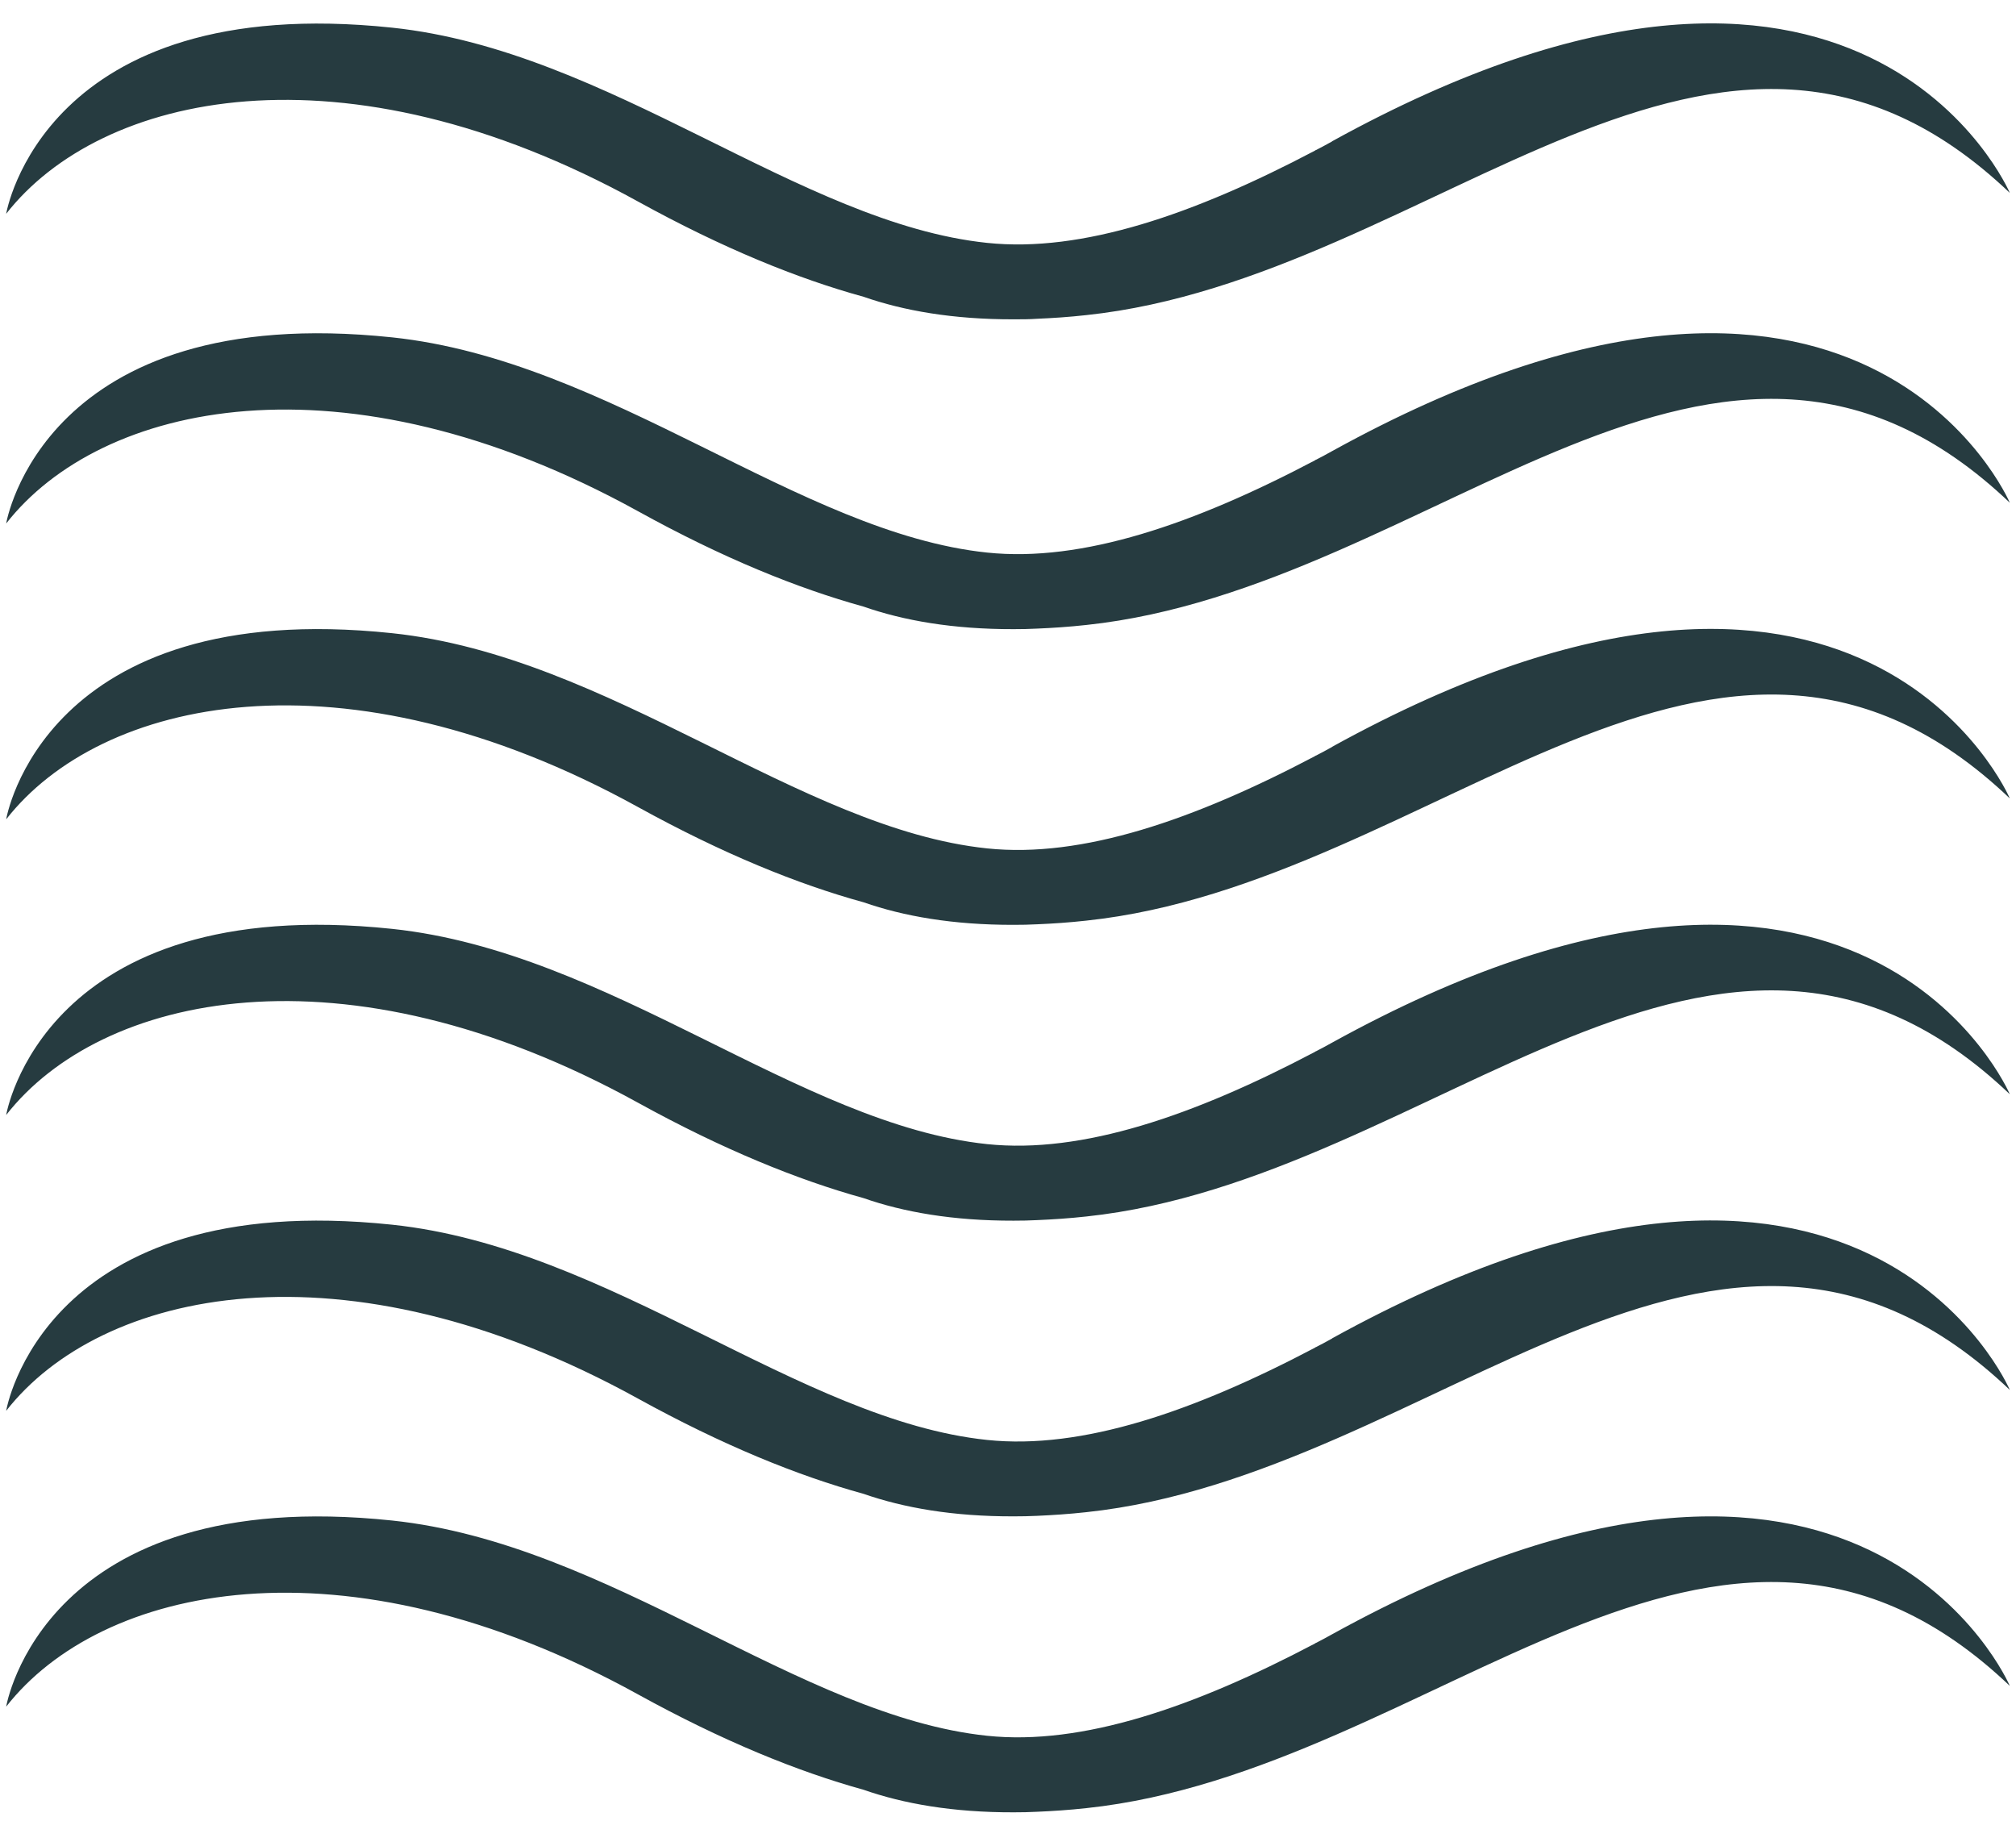 <?xml version="1.0" encoding="UTF-8"?>
<svg xmlns="http://www.w3.org/2000/svg" width="58" height="53" viewBox="0 0 58 53" fill="none">
  <path d="M38.325 4.068C38.166 4.157 38.007 4.242 37.848 4.324C37.848 4.316 37.855 4.312 37.855 4.312C37.848 4.32 37.836 4.328 37.828 4.335C34.353 6.165 31.134 7.274 28.4 6.987C22.995 6.421 17.558 1.459 11.283 0.796C1.238 -0.263 0.178 6.15 0.178 6.15C2.888 2.684 9.847 1.106 18.355 5.797C20.789 7.139 22.944 8.015 24.847 8.538C25.992 8.937 27.41 9.189 29.161 9.186C29.394 9.186 29.615 9.186 29.837 9.17C30.287 9.151 30.757 9.12 31.25 9.065C41.3 8.003 49.427 -2.442 57.822 5.549C57.822 5.549 53.59 -4.353 38.325 4.064" fill="#263B40"></path>
  <path d="M38.325 47.013C38.166 47.102 38.007 47.188 37.848 47.269C37.848 47.261 37.855 47.258 37.855 47.258C37.848 47.265 37.836 47.273 37.828 47.281C34.353 49.111 31.134 50.22 28.4 49.933C22.995 49.367 17.558 44.404 11.283 43.741C1.238 42.683 0.178 49.095 0.178 49.095C2.888 45.629 9.847 44.051 18.355 48.742C20.789 50.084 22.944 50.96 24.847 51.487C25.992 51.887 27.41 52.139 29.161 52.135C29.394 52.135 29.615 52.131 29.837 52.119C30.287 52.1 30.757 52.069 31.25 52.015C41.3 50.952 49.427 40.508 57.822 48.498C57.822 48.498 53.59 38.596 38.325 47.013Z" fill="#263B40"></path>
  <path d="M38.325 38.504C38.166 38.593 38.007 38.678 37.848 38.759C37.848 38.752 37.855 38.748 37.855 38.748C37.848 38.755 37.836 38.763 37.828 38.771C34.353 40.601 31.134 41.71 28.4 41.423C22.995 40.857 17.558 35.894 11.283 35.231C1.238 34.173 0.178 40.585 0.178 40.585C2.888 37.119 9.847 35.541 18.355 40.233C20.789 41.574 22.944 42.45 24.847 42.974C25.992 43.373 27.41 43.625 29.161 43.621C29.394 43.621 29.615 43.617 29.837 43.606C30.287 43.586 30.757 43.555 31.25 43.501C41.3 42.439 49.427 31.994 57.822 39.984C57.822 39.984 53.59 30.083 38.325 38.5" fill="#263B40"></path>
  <path d="M38.325 29.993C38.166 30.082 38.007 30.168 37.848 30.249C37.848 30.241 37.855 30.238 37.855 30.238C37.848 30.245 37.836 30.253 37.828 30.261C34.353 32.091 31.134 33.2 28.4 32.913C22.995 32.347 17.558 27.384 11.283 26.721C1.238 25.663 0.178 32.075 0.178 32.075C2.888 28.609 9.847 27.031 18.355 31.722C20.789 33.064 22.944 33.94 24.847 34.467C25.992 34.867 27.41 35.119 29.161 35.115C29.394 35.115 29.615 35.111 29.837 35.099C30.287 35.08 30.757 35.049 31.25 34.995C41.3 33.932 49.427 23.488 57.822 31.478C57.822 31.478 53.59 21.576 38.325 29.993Z" fill="#263B40"></path>
  <path d="M38.325 21.487C38.166 21.576 38.007 21.661 37.848 21.743C37.848 21.735 37.855 21.731 37.855 21.731C37.848 21.739 37.836 21.747 37.828 21.754C34.353 23.584 31.134 24.693 28.4 24.406C22.995 23.84 17.558 18.878 11.283 18.215C1.238 17.156 0.178 23.569 0.178 23.569C2.888 20.103 9.847 18.525 18.355 23.216C20.789 24.558 22.944 25.434 24.847 25.957C25.992 26.356 27.41 26.608 29.161 26.605C29.394 26.605 29.615 26.601 29.837 26.589C30.287 26.57 30.757 26.539 31.25 26.484C41.3 25.422 49.427 14.977 57.822 22.968C57.822 22.968 53.59 13.066 38.325 21.483" fill="#263B40"></path>
  <path d="M38.325 12.977C38.166 13.066 38.007 13.152 37.848 13.233C37.848 13.225 37.855 13.221 37.855 13.221C37.848 13.229 37.836 13.237 37.828 13.245C34.353 15.075 31.134 16.183 28.4 15.896C22.995 15.331 17.558 10.368 11.283 9.705C1.238 8.647 0.178 15.059 0.178 15.059C2.888 11.593 9.847 10.015 18.355 14.706C20.789 16.052 22.944 16.924 24.847 17.451C25.992 17.851 27.41 18.102 29.161 18.099C29.394 18.099 29.615 18.095 29.837 18.083C30.287 18.064 30.757 18.033 31.25 17.979C41.3 16.916 49.427 6.472 57.822 14.462C57.822 14.462 53.59 4.56 38.325 12.977Z" fill="#263B40"></path>
</svg>
